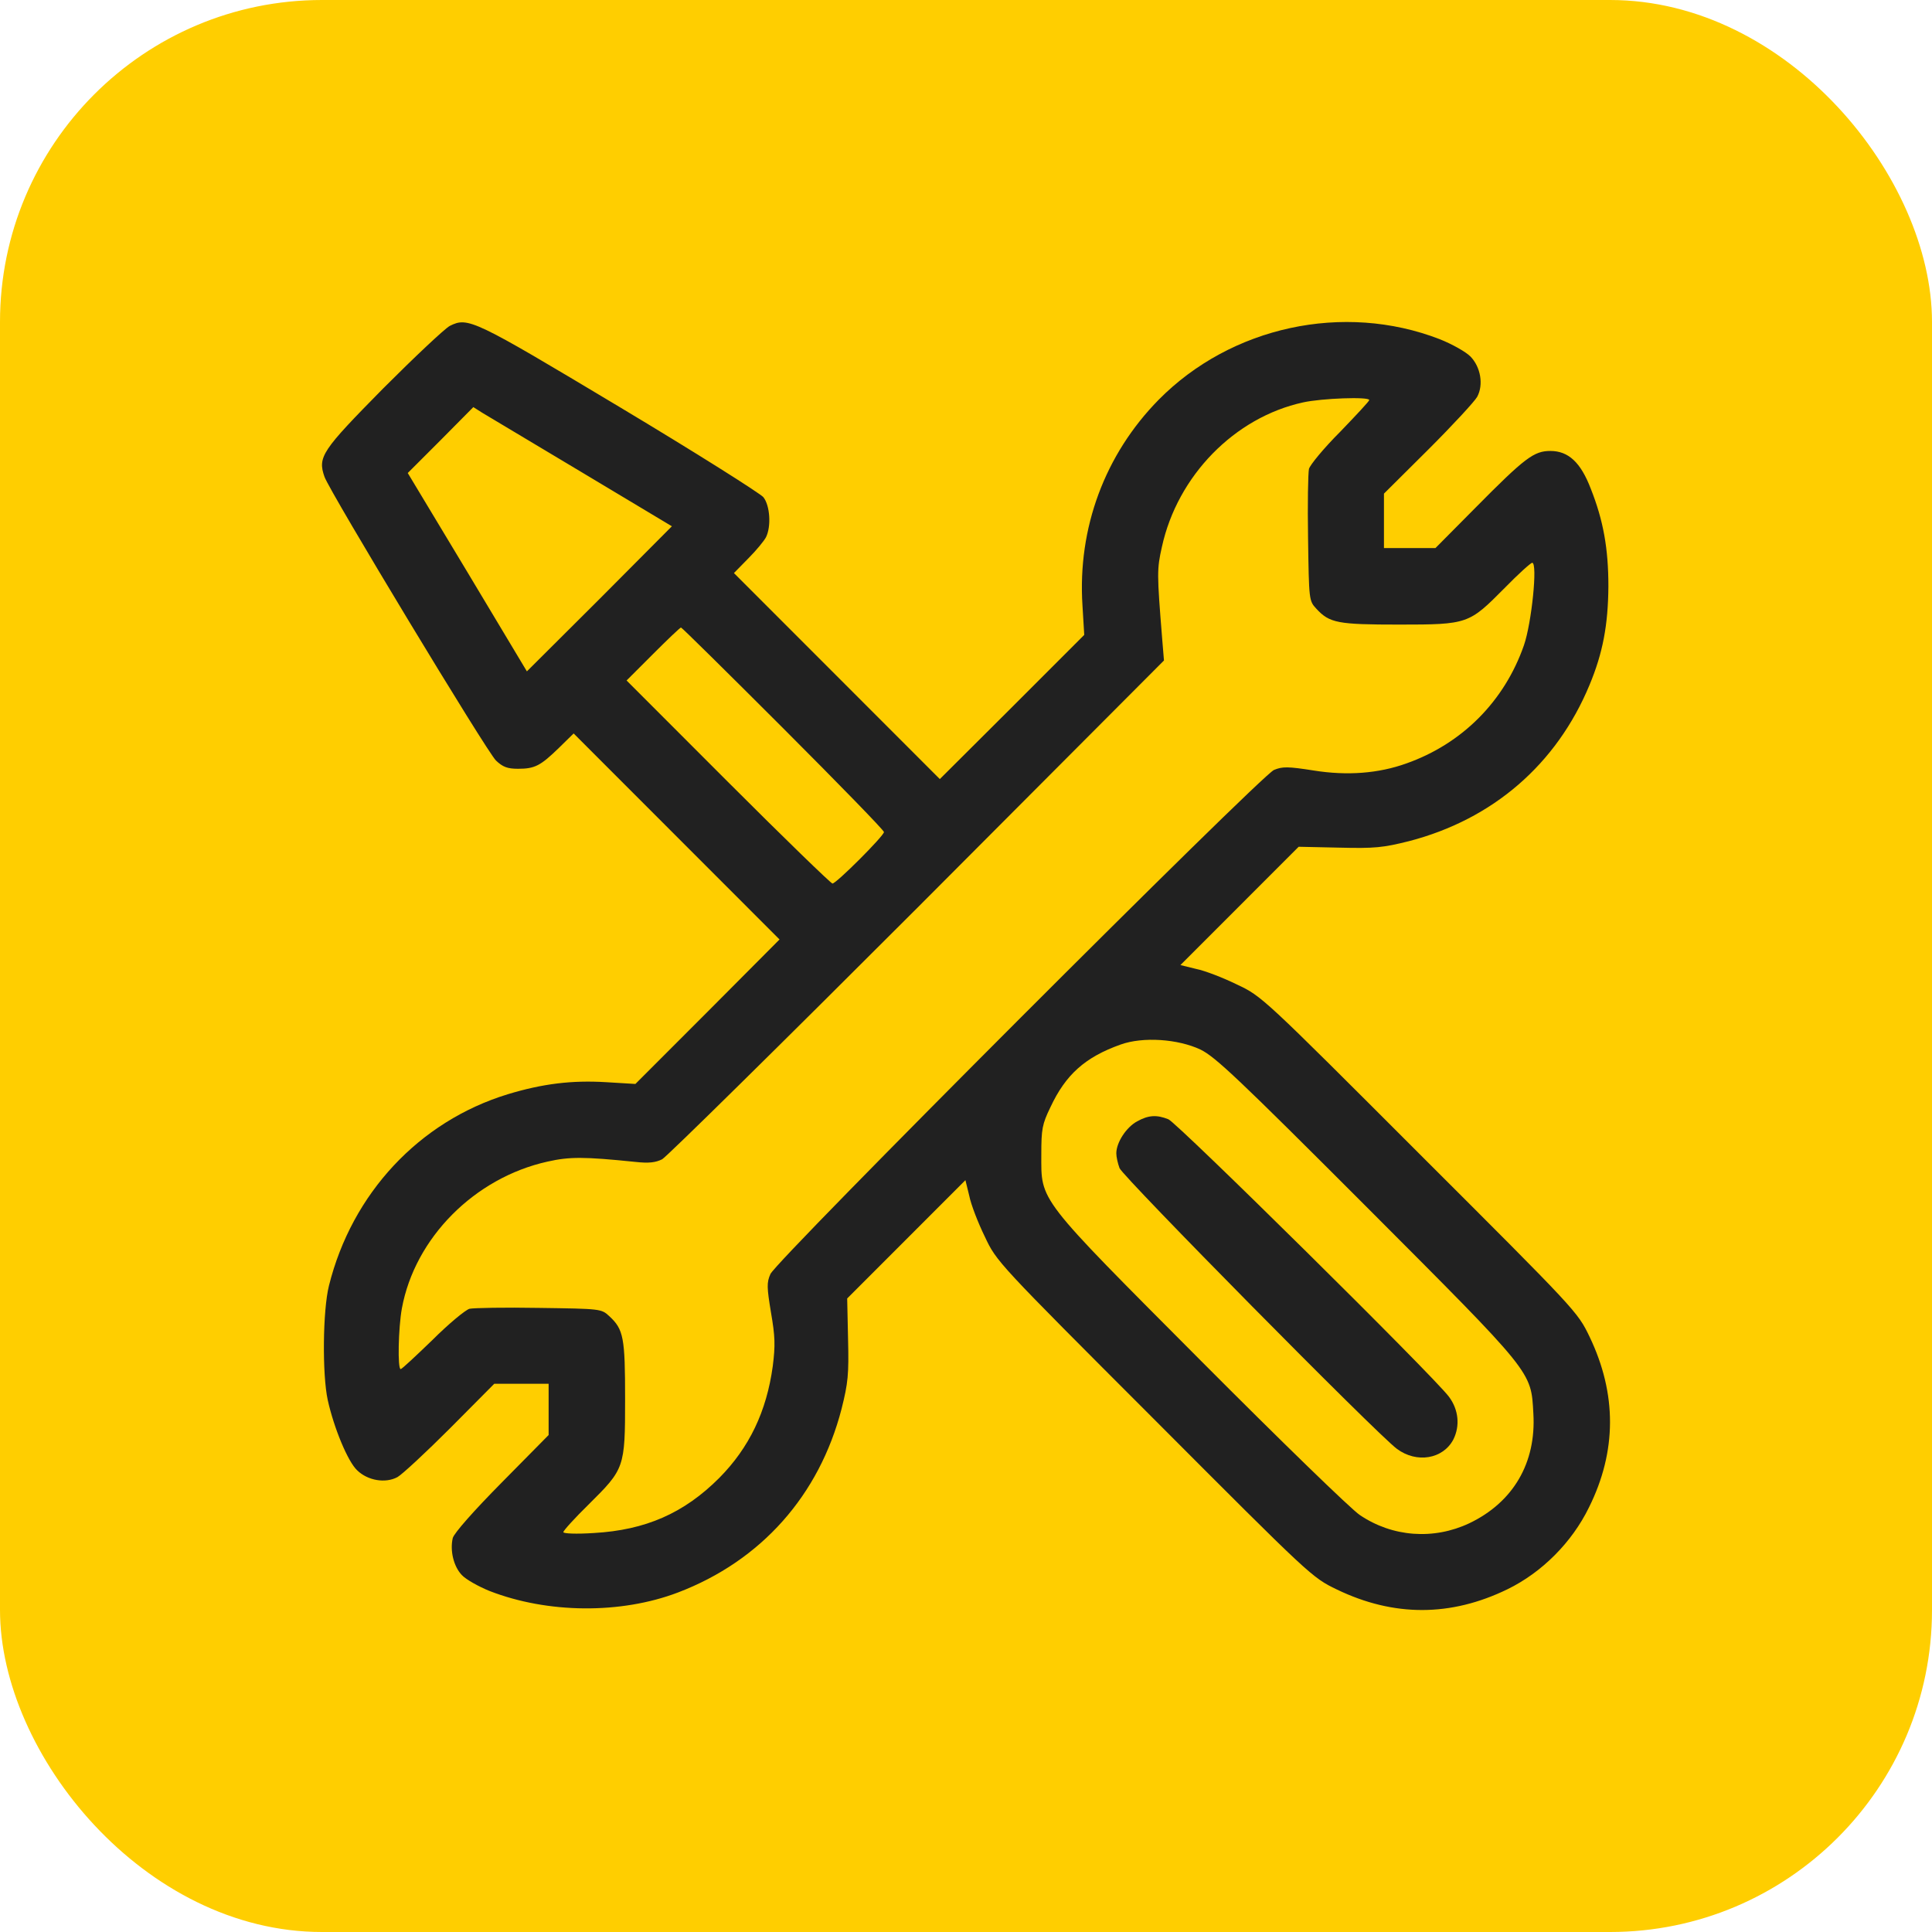 <svg width="60" height="60" viewBox="0 0 60 60" fill="none" xmlns="http://www.w3.org/2000/svg">
<rect width="60" height="60" rx="10" fill="#FFCE00"/>
<g clip-path="url(#clip0_106_1472)">
<path d="M13.969 10.121C13.814 10.203 12.882 11.08 11.896 12.067C9.996 13.996 9.859 14.188 10.078 14.809C10.242 15.275 15.129 23.363 15.403 23.619C15.614 23.82 15.76 23.875 16.088 23.875C16.609 23.875 16.783 23.784 17.358 23.226L17.815 22.778L21.012 25.977L24.209 29.176L21.971 31.424L19.733 33.663L18.82 33.608C17.76 33.544 16.856 33.654 15.769 33.983C13.019 34.824 10.928 37.063 10.215 39.932C10.023 40.7 10.005 42.683 10.178 43.478C10.37 44.346 10.8 45.388 11.092 45.662C11.421 45.982 11.969 46.074 12.343 45.873C12.489 45.79 13.22 45.114 13.978 44.355L15.349 42.975H16.189H17.038V43.771V44.566L15.586 46.037C14.7 46.933 14.106 47.609 14.061 47.764C13.969 48.157 14.088 48.651 14.344 48.916C14.472 49.053 14.864 49.272 15.202 49.409C17.011 50.113 19.285 50.131 21.058 49.455C23.643 48.468 25.442 46.439 26.136 43.752C26.337 42.948 26.365 42.692 26.337 41.577L26.31 40.325L28.146 38.488L29.982 36.651L30.101 37.136C30.155 37.41 30.375 37.977 30.585 38.406C30.95 39.183 30.968 39.201 35.846 44.081C40.715 48.962 40.742 48.989 41.519 49.364C43.282 50.214 45.054 50.214 46.817 49.355C47.885 48.834 48.817 47.901 49.347 46.814C50.215 45.068 50.215 43.286 49.365 41.513C48.991 40.736 48.963 40.709 44.085 35.838C39.208 30.958 39.189 30.939 38.413 30.574C37.984 30.364 37.417 30.144 37.143 30.09L36.659 29.971L38.495 28.134L40.331 26.297L41.583 26.324C42.697 26.352 42.953 26.324 43.757 26.123C46.36 25.447 48.342 23.738 49.365 21.27C49.776 20.283 49.941 19.415 49.95 18.209C49.95 17.039 49.794 16.162 49.402 15.175C49.091 14.361 48.708 14.005 48.15 14.005C47.639 14.005 47.365 14.206 45.812 15.778L44.579 17.021H43.784H42.98V16.171V15.33L44.359 13.959C45.118 13.201 45.794 12.469 45.876 12.323C46.077 11.948 45.985 11.4 45.666 11.071C45.52 10.925 45.099 10.687 44.707 10.532C41.729 9.38 38.23 10.139 35.983 12.415C34.312 14.114 33.462 16.399 33.617 18.803L33.672 19.717L31.434 21.956L29.187 24.195L25.99 20.996L22.793 17.797L23.241 17.34C23.487 17.094 23.734 16.792 23.789 16.683C23.953 16.354 23.917 15.705 23.707 15.44C23.606 15.321 21.596 14.05 19.231 12.634C14.7 9.92 14.536 9.837 13.969 10.121ZM42.523 12.424C42.523 12.46 42.112 12.899 41.619 13.411C41.117 13.913 40.687 14.434 40.651 14.562C40.623 14.69 40.605 15.659 40.623 16.719C40.651 18.638 40.651 18.657 40.879 18.903C41.29 19.351 41.546 19.397 43.455 19.397C45.593 19.397 45.62 19.378 46.725 18.264C47.145 17.834 47.538 17.478 47.584 17.478C47.758 17.478 47.566 19.351 47.328 20.037C46.725 21.773 45.41 23.098 43.674 23.71C42.807 24.021 41.838 24.094 40.806 23.93C39.993 23.802 39.829 23.802 39.564 23.912C39.153 24.085 24.09 39.155 23.926 39.567C23.807 39.832 23.816 39.987 23.944 40.764C24.072 41.504 24.081 41.778 23.999 42.427C23.807 43.835 23.268 44.959 22.336 45.9C21.24 46.997 20.044 47.518 18.445 47.609C17.888 47.646 17.495 47.627 17.495 47.582C17.495 47.536 17.851 47.143 18.281 46.722C19.395 45.617 19.413 45.589 19.413 43.451C19.413 41.541 19.368 41.285 18.92 40.873C18.674 40.645 18.655 40.645 16.737 40.618C15.677 40.599 14.709 40.618 14.581 40.645C14.453 40.682 13.933 41.111 13.43 41.614C12.919 42.107 12.48 42.519 12.444 42.519C12.343 42.519 12.371 41.239 12.48 40.636C12.882 38.443 14.737 36.578 17.002 36.075C17.687 35.92 18.135 35.92 19.742 36.085C20.153 36.13 20.363 36.103 20.564 36.002C20.71 35.92 24.273 32.411 28.493 28.189L36.148 20.512L36.093 19.845C35.928 17.797 35.928 17.679 36.084 16.984C36.568 14.773 38.34 12.963 40.468 12.497C41.044 12.369 42.523 12.314 42.523 12.424ZM18.061 14.663L20.866 16.344L18.619 18.602L16.363 20.85L14.517 17.77L12.663 14.69L13.686 13.667L14.7 12.643L14.974 12.817C15.129 12.908 16.518 13.74 18.061 14.663ZM24.319 22.614C26.045 24.341 27.452 25.785 27.452 25.84C27.452 25.959 25.972 27.439 25.853 27.439C25.808 27.439 24.346 26.023 22.61 24.286L19.459 21.133L20.281 20.311C20.729 19.863 21.122 19.488 21.149 19.488C21.176 19.488 22.601 20.896 24.319 22.614ZM37.28 32.594C37.746 32.822 38.45 33.489 42.441 37.483C47.639 42.692 47.547 42.573 47.62 43.899C47.712 45.434 46.99 46.658 45.629 47.307C44.524 47.828 43.245 47.737 42.231 47.051C41.966 46.878 39.747 44.721 37.308 42.272C32.174 37.117 32.339 37.328 32.339 35.847C32.339 35.061 32.366 34.915 32.622 34.385C33.097 33.37 33.7 32.831 34.805 32.438C35.499 32.191 36.577 32.265 37.28 32.594Z" fill="#212121"/>
<path d="M35.316 34.824C34.978 35.006 34.668 35.481 34.668 35.82C34.668 35.929 34.714 36.13 34.768 36.277C34.869 36.542 42.761 44.538 43.382 44.995C43.994 45.452 44.816 45.315 45.136 44.703C45.346 44.282 45.3 43.78 44.999 43.378C44.542 42.756 36.55 34.86 36.285 34.76C35.919 34.613 35.663 34.632 35.316 34.824Z" fill="#212121"/>
</g>
<defs>
<clipPath id="clip0_106_1472">
<rect width="40" height="40" fill="white" transform="translate(10 10)"/>
</clipPath>
</defs>
</svg>
